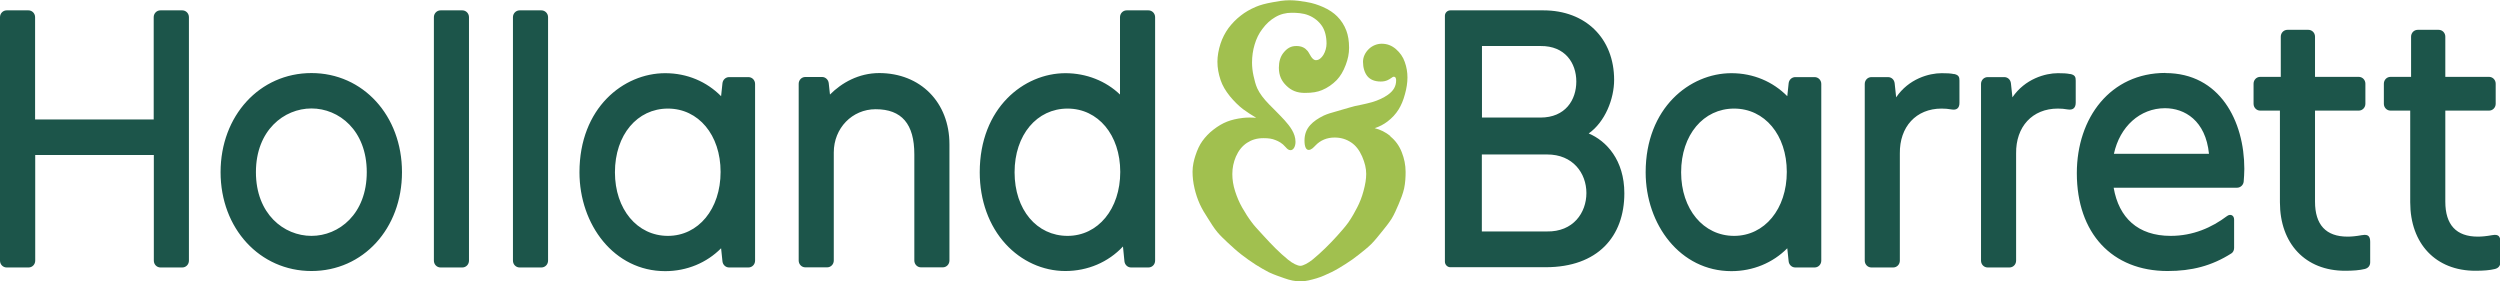 <svg width="160" height="18" viewBox="0 0 160 18" fill="none" xmlns="http://www.w3.org/2000/svg">
    <g clip-path="url(#clip0_63_2131)">
        <path d="M88.981 8.705C88.682 8.462 88.343 8.292 87.981 8.203C88.28 8.106 88.556 7.96 88.792 7.782C89.092 7.556 89.328 7.297 89.51 7.006C89.675 6.739 89.809 6.431 89.919 6.019C90.022 5.647 90.077 5.291 90.077 4.959C90.077 4.627 90.022 4.288 89.904 3.964C89.793 3.64 89.604 3.373 89.336 3.139C89.068 2.912 88.777 2.799 88.43 2.799C88.13 2.799 87.831 2.92 87.61 3.131C87.366 3.365 87.232 3.657 87.232 3.956C87.232 4.328 87.334 4.652 87.507 4.87C87.697 5.105 87.996 5.218 88.367 5.218C88.721 5.218 88.895 5.089 89.029 5C89.1 4.951 89.147 4.911 89.202 4.911C89.336 4.911 89.352 5.056 89.352 5.145C89.352 5.517 89.186 5.809 88.824 6.067C88.548 6.262 88.201 6.423 87.815 6.537C87.586 6.601 87.342 6.658 87.106 6.707C86.972 6.731 86.845 6.763 86.719 6.787C86.491 6.844 86.254 6.917 86.026 6.982C85.844 7.038 85.655 7.087 85.474 7.143C85.206 7.216 84.954 7.289 84.725 7.394C84.355 7.572 84.063 7.774 83.858 8.001C83.614 8.268 83.488 8.591 83.488 8.996C83.488 9.4 83.59 9.595 83.756 9.595C83.921 9.595 84.055 9.449 84.197 9.303C84.504 8.98 84.922 8.802 85.411 8.802C85.821 8.802 86.16 8.907 86.475 9.117C86.767 9.311 86.995 9.603 87.177 10.015C87.35 10.42 87.437 10.768 87.437 11.132C87.437 11.447 87.381 11.803 87.263 12.232C87.161 12.612 87.027 12.952 86.861 13.275C86.735 13.518 86.546 13.874 86.294 14.238C86.089 14.521 85.829 14.813 85.576 15.096C85.34 15.363 85.064 15.638 84.804 15.897C84.544 16.147 84.299 16.374 84 16.617C83.732 16.835 83.393 17.013 83.228 17.013C83.046 17.013 82.739 16.867 82.431 16.617C82.132 16.374 81.911 16.164 81.627 15.889C81.367 15.638 81.139 15.379 80.91 15.136C80.831 15.047 80.737 14.942 80.658 14.861C80.461 14.643 80.272 14.448 80.114 14.23C79.893 13.939 79.696 13.632 79.499 13.284C79.31 12.952 79.168 12.612 79.05 12.248C78.924 11.86 78.869 11.496 78.869 11.14C78.869 10.735 78.948 10.379 79.097 10.023C79.263 9.643 79.499 9.344 79.807 9.142C80.106 8.947 80.437 8.842 80.863 8.842C81.186 8.842 81.415 8.875 81.627 8.964C81.832 9.044 82.061 9.158 82.274 9.409C82.384 9.538 82.471 9.611 82.597 9.611C82.77 9.611 82.912 9.392 82.912 9.077C82.912 8.527 82.55 8.074 82.211 7.693C82.014 7.475 81.801 7.265 81.58 7.038C81.462 6.925 81.344 6.804 81.233 6.69C80.863 6.31 80.626 5.995 80.469 5.663C80.35 5.404 80.287 5.121 80.224 4.846C80.161 4.563 80.13 4.271 80.13 4.004C80.13 3.616 80.185 3.212 80.295 2.856C80.406 2.475 80.571 2.136 80.792 1.853C81.028 1.529 81.304 1.278 81.612 1.1C81.935 0.906 82.297 0.817 82.66 0.817C82.983 0.817 83.393 0.833 83.748 0.979C84.11 1.124 84.41 1.367 84.615 1.675C84.796 1.95 84.898 2.338 84.898 2.791C84.898 3.284 84.599 3.851 84.221 3.851C83.953 3.851 83.827 3.43 83.685 3.26C83.519 3.066 83.322 2.945 82.96 2.945C82.613 2.945 82.368 3.09 82.132 3.39C81.943 3.632 81.848 3.948 81.848 4.336C81.848 4.838 82.022 5.194 82.337 5.493C82.644 5.792 83.007 5.946 83.503 5.946C84 5.946 84.307 5.889 84.607 5.768C84.962 5.622 85.285 5.396 85.553 5.121C85.781 4.878 85.971 4.571 86.128 4.15C86.27 3.77 86.341 3.438 86.341 3.058C86.341 2.613 86.278 2.265 86.168 1.966C86.034 1.61 85.837 1.302 85.576 1.044C85.364 0.833 85.064 0.615 84.646 0.437C84.363 0.316 84.031 0.194 83.614 0.129C83.291 0.073 82.92 0.016 82.534 0.016C82.148 0.016 81.785 0.081 81.438 0.146C80.989 0.227 80.658 0.316 80.374 0.437C80.012 0.591 79.688 0.777 79.413 0.995C79.105 1.23 78.845 1.505 78.624 1.796C78.404 2.103 78.23 2.435 78.112 2.799C77.986 3.187 77.915 3.592 77.915 3.948C77.915 4.344 77.986 4.733 78.12 5.129C78.238 5.477 78.427 5.8 78.711 6.156C78.979 6.48 79.255 6.755 79.547 6.982C79.807 7.176 80.106 7.362 80.398 7.54C80.098 7.516 79.799 7.516 79.531 7.548C79.145 7.596 78.829 7.669 78.538 7.782C78.246 7.896 77.954 8.066 77.655 8.3C77.379 8.511 77.142 8.761 76.945 9.036C76.772 9.279 76.63 9.578 76.504 9.967C76.417 10.234 76.323 10.598 76.323 10.986C76.323 11.326 76.362 11.682 76.449 12.054C76.528 12.394 76.638 12.733 76.788 13.065C76.93 13.373 77.103 13.664 77.316 13.987C77.505 14.287 77.686 14.586 77.915 14.861C78.112 15.096 78.341 15.306 78.561 15.516C78.837 15.775 79.16 16.067 79.452 16.293C79.744 16.52 80.051 16.738 80.366 16.94C80.658 17.118 80.934 17.288 81.21 17.426C81.549 17.587 81.903 17.701 82.195 17.806C82.55 17.935 82.897 18.008 83.228 18.008C83.574 18.008 83.913 17.911 84.252 17.814C84.575 17.717 84.898 17.571 85.214 17.418C85.513 17.272 85.805 17.094 86.112 16.9C86.42 16.706 86.704 16.503 86.956 16.301C87.224 16.091 87.5 15.872 87.752 15.63C88.02 15.363 88.249 15.055 88.485 14.772C88.682 14.529 88.887 14.271 89.06 14.004C89.249 13.696 89.376 13.373 89.517 13.057C89.644 12.758 89.785 12.41 89.864 12.062C89.943 11.69 89.959 11.318 89.959 11.002C89.959 10.565 89.872 10.145 89.715 9.748C89.557 9.336 89.305 8.988 88.981 8.729" fill="#A1C04F"/>
        <path d="M132.491 4.733C132.807 4.797 132.846 4.935 132.846 5.161V6.569C132.846 6.909 132.665 7.054 132.349 7.006C132.121 6.965 131.916 6.949 131.703 6.949C130.064 6.949 129.007 8.114 129.031 9.821V16.681C129.031 16.924 128.842 17.118 128.605 17.118H127.21C126.974 17.118 126.785 16.924 126.785 16.681V5.372C126.785 5.129 126.974 4.935 127.21 4.935H128.274C128.495 4.935 128.676 5.097 128.7 5.339L128.795 6.229C129.599 5.048 130.899 4.684 131.703 4.684C132.018 4.684 132.263 4.692 132.499 4.741M125.058 4.741C124.83 4.692 124.578 4.684 124.262 4.684C123.458 4.684 122.158 5.04 121.354 6.229L121.259 5.339C121.236 5.097 121.054 4.935 120.834 4.935H119.77C119.533 4.935 119.344 5.129 119.344 5.372V16.681C119.344 16.924 119.533 17.118 119.77 17.118H121.165C121.401 17.118 121.59 16.924 121.59 16.681V9.821C121.567 8.122 122.623 6.949 124.262 6.949C124.475 6.949 124.68 6.965 124.909 7.006C125.224 7.062 125.413 6.917 125.405 6.569V5.161C125.405 4.935 125.366 4.797 125.051 4.733M141.375 9.845C141.162 7.71 139.814 6.925 138.561 6.925C136.961 6.925 135.668 8.098 135.29 9.845H141.375ZM138.584 4.676C142.076 4.676 143.637 7.758 143.637 10.808C143.637 11.099 143.613 11.366 143.597 11.609C143.582 11.835 143.392 12.014 143.172 12.014H135.274C135.605 13.931 136.819 15.096 138.923 15.096C140.358 15.096 141.556 14.562 142.533 13.826C142.738 13.672 142.983 13.769 142.983 14.052V15.864C142.983 16.002 142.927 16.139 142.817 16.212C141.548 17.021 140.263 17.345 138.726 17.345C135.171 17.345 132.917 14.926 132.917 11.083C132.917 7.524 135.077 4.668 138.584 4.668M151.18 15.047C150.77 15.12 150.494 15.144 150.242 15.144C148.863 15.144 148.161 14.392 148.161 12.903V7.079H150.959C151.196 7.079 151.385 6.885 151.385 6.642V5.356C151.385 5.113 151.196 4.919 150.959 4.919H148.161V2.346C148.161 2.103 147.972 1.909 147.735 1.909H146.395C146.159 1.909 145.97 2.103 145.97 2.346V4.919H144.654C144.417 4.919 144.228 5.113 144.228 5.356V6.642C144.228 6.885 144.417 7.079 144.654 7.079H145.915V12.944C145.915 15.605 147.554 17.329 150.084 17.329C150.605 17.329 151.014 17.296 151.345 17.215C151.574 17.159 151.692 16.997 151.692 16.787V15.476C151.692 15.12 151.558 14.982 151.196 15.047M159.519 15.047C159.109 15.12 158.834 15.144 158.581 15.144C157.202 15.144 156.5 14.392 156.5 12.903V7.079H159.299C159.535 7.079 159.724 6.885 159.724 6.642V5.356C159.724 5.113 159.535 4.919 159.299 4.919H156.5V2.346C156.5 2.103 156.311 1.909 156.075 1.909H154.735C154.498 1.909 154.309 2.103 154.309 2.346V4.919H152.993C152.756 4.919 152.567 5.113 152.567 5.356V6.642C152.567 6.885 152.756 7.079 152.993 7.079H154.254V12.944C154.254 15.605 155.894 17.329 158.424 17.329C158.944 17.329 159.354 17.296 159.677 17.215C159.906 17.159 160.024 16.997 160.024 16.787V15.476C160.024 15.12 159.89 14.982 159.527 15.047M99 14.813C100.687 14.845 101.53 13.615 101.53 12.353C101.53 11.091 100.671 9.878 99.008 9.886H94.838V14.813H99ZM94.838 7.524H98.59C100.182 7.524 100.884 6.399 100.884 5.218C100.884 4.037 100.167 2.929 98.598 2.945H94.846V7.532L94.838 7.524ZM101.664 8.535C102.807 9.012 103.958 10.242 103.958 12.37C103.958 15.128 102.263 17.102 98.921 17.102H92.82C92.631 17.102 92.474 16.94 92.474 16.746V1.011C92.474 0.817 92.631 0.663 92.82 0.663H98.779C101.483 0.663 103.304 2.459 103.304 5.113C103.304 6.326 102.728 7.807 101.664 8.551M110.981 15.096C112.936 15.096 114.355 13.373 114.355 11.002C114.355 8.632 112.936 6.949 110.981 6.949C109.026 6.949 107.592 8.624 107.592 11.027C107.592 13.389 109.018 15.096 110.981 15.096ZM116.136 4.935C116.372 4.935 116.562 5.129 116.562 5.372V16.681C116.562 16.924 116.372 17.118 116.136 17.118H114.898C114.678 17.118 114.496 16.948 114.473 16.722L114.386 15.889C113.464 16.819 112.195 17.353 110.808 17.353C107.536 17.353 105.322 14.376 105.322 11.027C105.322 6.901 108.151 4.684 110.808 4.684C112.218 4.684 113.464 5.226 114.386 6.156L114.473 5.331C114.496 5.105 114.678 4.935 114.898 4.935H116.136Z" fill="#1C554A"/>
        <path d="M11.666 0.663C11.902 0.663 12.091 0.858 12.091 1.1V16.681C12.091 16.924 11.902 17.118 11.666 17.118H10.271C10.034 17.118 9.845 16.924 9.845 16.681V9.918H2.254V16.681C2.254 16.924 2.065 17.118 1.829 17.118H0.426C0.189 17.118 0 16.924 0 16.681V1.1C0 0.858 0.189 0.663 0.426 0.663H1.821C2.057 0.663 2.246 0.858 2.246 1.1V7.645H9.837V1.1C9.837 0.858 10.026 0.663 10.263 0.663H11.658M19.934 15.096C21.692 15.096 23.473 13.696 23.473 11.018C23.473 8.341 21.692 6.941 19.934 6.941C18.176 6.941 16.379 8.341 16.379 11.018C16.379 13.696 18.168 15.096 19.934 15.096ZM19.934 4.676C23.237 4.676 25.727 7.402 25.727 11.018C25.727 14.635 23.237 17.345 19.934 17.345C16.631 17.345 14.117 14.627 14.117 11.018C14.117 7.41 16.616 4.676 19.934 4.676ZM29.59 0.663H28.195C27.958 0.663 27.769 0.858 27.769 1.1V16.681C27.769 16.924 27.958 17.118 28.195 17.118H29.59C29.826 17.118 30.015 16.924 30.015 16.681V1.1C30.015 0.858 29.826 0.663 29.59 0.663ZM34.65 0.663H33.255C33.018 0.663 32.829 0.858 32.829 1.1V16.681C32.829 16.924 33.018 17.118 33.255 17.118H34.65C34.886 17.118 35.076 16.924 35.076 16.681V1.1C35.076 0.858 34.886 0.663 34.65 0.663ZM56.279 4.676C54.954 4.676 53.867 5.299 53.118 6.051L53.039 5.323C53.015 5.105 52.834 4.927 52.613 4.927H51.541C51.305 4.927 51.116 5.121 51.116 5.364V16.673C51.116 16.916 51.305 17.11 51.541 17.11H52.937C53.173 17.11 53.362 16.916 53.362 16.673V9.756C53.362 8.203 54.537 6.99 56.042 6.99C57.713 6.99 58.517 7.936 58.517 9.878V16.673C58.517 16.916 58.706 17.11 58.943 17.11H60.338C60.574 17.11 60.764 16.916 60.764 16.673V9.231C60.764 6.553 58.911 4.676 56.263 4.676M68.323 15.096C70.277 15.096 71.696 13.373 71.696 11.002C71.696 8.632 70.277 6.949 68.323 6.949C66.368 6.949 64.933 8.624 64.933 11.027C64.933 13.429 66.36 15.096 68.323 15.096ZM73.501 0.663C73.738 0.663 73.927 0.858 73.927 1.1V16.681C73.927 16.924 73.738 17.118 73.501 17.118H72.39C72.169 17.118 71.988 16.948 71.964 16.722L71.87 15.775C70.932 16.779 69.615 17.345 68.181 17.345C66.746 17.345 65.367 16.714 64.366 15.622C63.294 14.457 62.703 12.822 62.703 11.027C62.703 6.901 65.532 4.684 68.189 4.684C69.528 4.684 70.782 5.186 71.68 6.051V1.1C71.68 0.858 71.87 0.663 72.106 0.663H73.501ZM42.745 15.096C44.7 15.096 46.118 13.373 46.118 11.002C46.118 8.632 44.7 6.949 42.745 6.949C40.79 6.949 39.356 8.624 39.356 11.027C39.356 13.389 40.782 15.096 42.745 15.096ZM47.9 4.935C48.136 4.935 48.325 5.129 48.325 5.372V16.681C48.325 16.924 48.136 17.118 47.9 17.118H46.662C46.442 17.118 46.26 16.948 46.237 16.722L46.15 15.889C45.228 16.819 43.959 17.353 42.572 17.353C39.3 17.353 37.086 14.376 37.086 11.027C37.086 6.901 39.907 4.684 42.572 4.684C43.983 4.684 45.228 5.226 46.15 6.156L46.237 5.331C46.26 5.105 46.442 4.935 46.662 4.935H47.9Z" fill="#1C554A"/>
    </g>
    <defs>
        <clipPath id="clip0_63_2131">
            <rect width="160" height="18" fill="white"/>
        </clipPath>
    </defs>
</svg>
